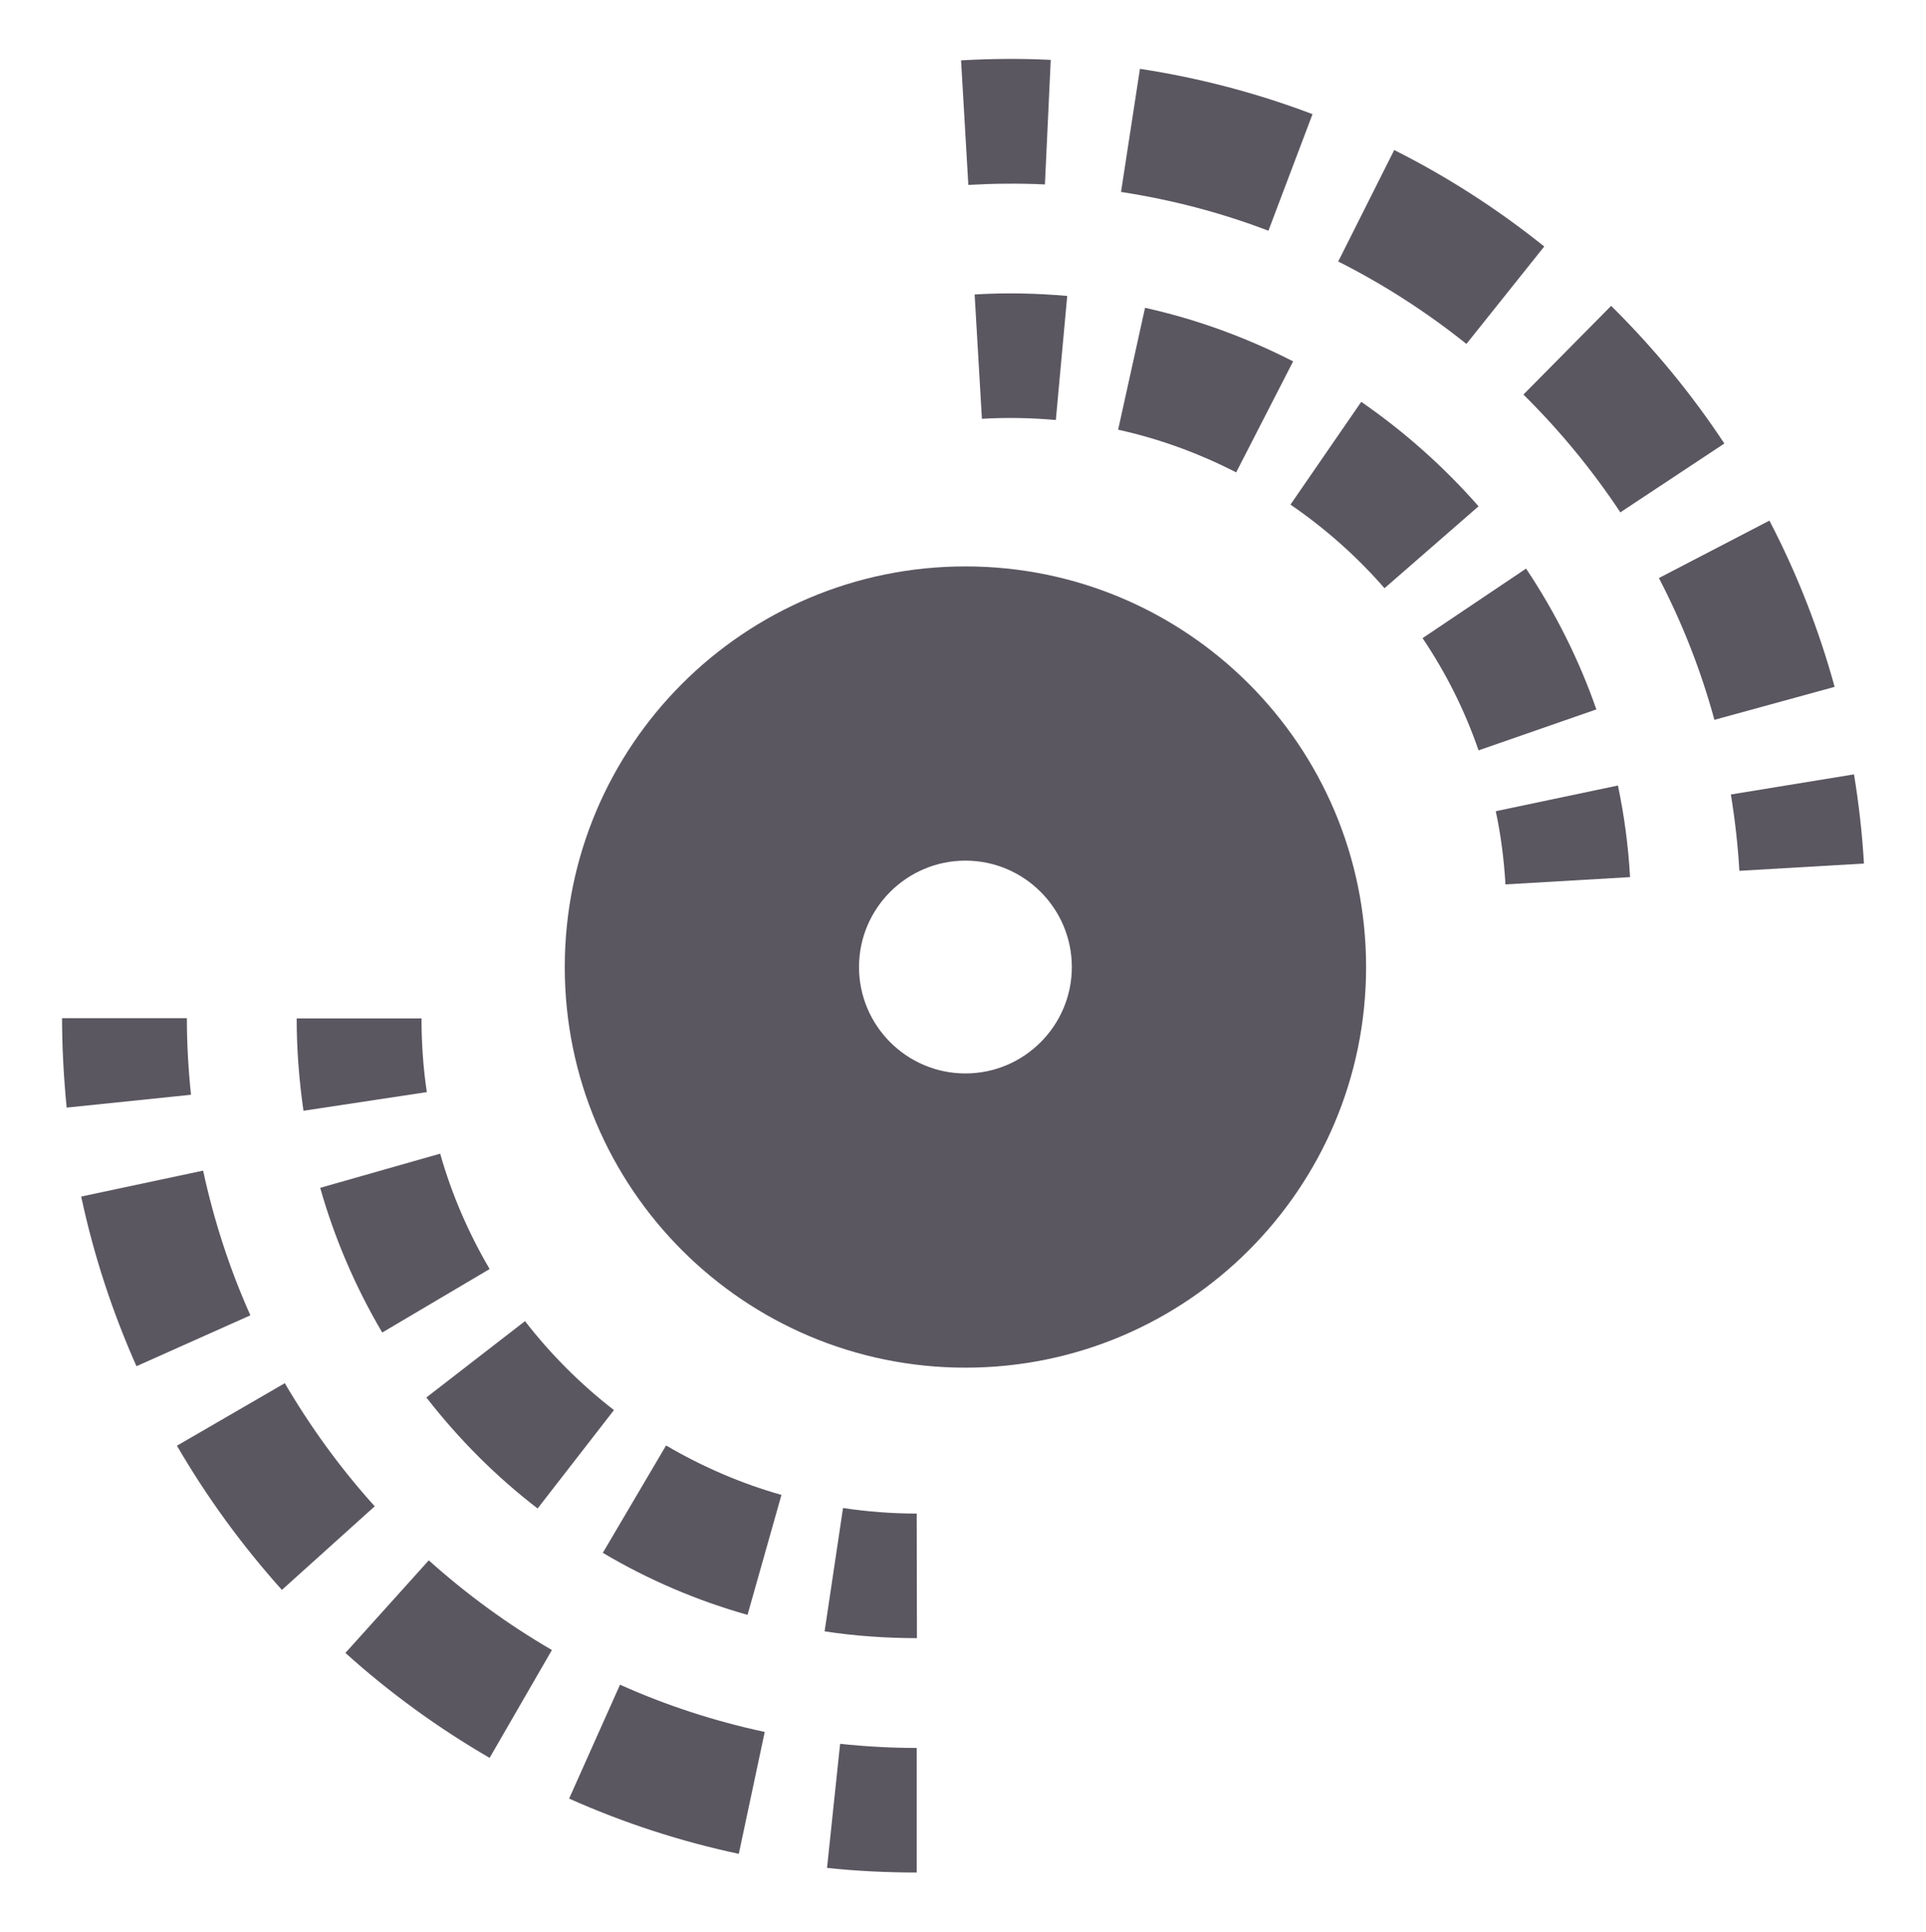 <?xml version="1.0" encoding="utf-8"?>
<!-- Generator: Adobe Illustrator 24.1.0, SVG Export Plug-In . SVG Version: 6.00 Build 0)  -->
<svg version="1.1" id="Layer_1" xmlns="http://www.w3.org/2000/svg" xmlns:xlink="http://www.w3.org/1999/xlink" x="0px" y="0px"
	 viewBox="0 0 794.6 797.1" style="enable-background:new 0 0 794.6 797.1;" xml:space="preserve">
<style type="text/css">
	.st0{fill:#5B5761;}
	.st1{fill:none;stroke:#5B5761;stroke-width:62.922;stroke-linecap:round;stroke-miterlimit:10;}
	.st2{fill:none;stroke:#5B5761;stroke-width:60.262;stroke-linecap:round;stroke-miterlimit:10;}
	.st3{fill:none;stroke:#5B5761;stroke-width:50.862;stroke-miterlimit:10;}
	.st4{fill:none;stroke:#5B5761;stroke-width:37.664;stroke-linecap:round;stroke-miterlimit:10;}
</style>
<path class="st0" d="M2561.3,2827.3c-91.2,0-148.8-70-159.5-109c-1.7,9.5-2.8,19.2-2.8,29.2c0,89.6,72.6,162.2,162.2,162.2
	c89.6,0,162.2-72.6,162.2-162.2c0-10-1-19.7-2.8-29.2C2708.5,2757.9,2661.3,2827.3,2561.3,2827.3z"/>
<path class="st0" d="M-1347.8,168.1c-127.2,0-230.4,103.2-230.4,230.4s103.2,230.4,230.4,230.4s230.4-103.2,230.4-230.4
	C-1117.4,271.2-1220.6,168.1-1347.8,168.1z M-1347.8,455.6c-31.6,0-57.1-25.6-57.1-57.1s25.6-57.1,57.1-57.1s57.1,25.6,57.1,57.1
	S-1316.3,455.6-1347.8,455.6z"/>
<path class="st1" d="M271.6-1318c261.9-47.6,372.7,165.2,335.5,311.7c-32.3,127.5-162,201.2-288.5,165
	c-101.2-29-159.7-134.4-130.8-235.6c23.2-80.9,107.6-127.8,188.5-104.6c64.8,18.5,102.2,86,83.7,150.8
	c-14.8,51.8-68.8,81.8-120.6,67c-41.4-11.9-65.4-55.1-53.6-96.5c6.1-21.2,26.4-42.5,54-40.2"/>
<g>
	<path class="st0" d="M15,3269c0-29,6.2-56.6,17.3-81.4L-130.9,3468h322.7C92.2,3456.3,15,3371.7,15,3269z"/>
	<path class="st0" d="M238.9,3467.9h324.8L398,3186.7c11.3,25.1,17.7,52.9,17.7,82.2C415.7,3371.7,338.5,3456.3,238.9,3467.9z"/>
	<path class="st0" d="M215.3,3068.6c65.6,0,123.8,31.5,160.4,80.3l-161.5-274L54,3150.1C90.6,3100.7,149.2,3068.6,215.3,3068.6z"/>
</g>
<line class="st2" x1="5046.3" y1="3534.2" x2="4853.2" y2="3032.7"/>
<line class="st2" x1="4745" y1="3397" x2="4915" y2="3217.6"/>
<line class="st2" x1="4554.2" y1="3124" x2="4797.3" y2="3124"/>
<line class="st2" x1="4971" y1="3124" x2="5214" y2="3124"/>
<g>
	<path class="st2" d="M5088,2769.9c-130,0-235.3,105.2-235.3,235.3C4982.8,3005.1,5088,2899.9,5088,2769.9z"/>
</g>
<circle class="st3" cx="4941.5" cy="1768.2" r="225.7"/>
<circle class="st0" cx="4939.4" cy="1768.3" r="33.1"/>
<circle class="st0" cx="4791.1" cy="1326.9" r="55.7"/>
<path class="st0" d="M4456.1,1929.4c-17.6-53.8,12.7-101.3,33.7-115.1c-5.9,0.8-11.9,2.1-17.8,4c-52.9,17.2-81.8,74.1-64.6,127
	c17.2,52.9,74.1,81.8,127,64.5c5.9-1.9,11.4-4.4,16.7-7.3C4525.4,2002.9,4475.3,1988.5,4456.1,1929.4z"/>
<line class="st4" x1="4824.1" y1="1433.5" x2="4939.4" y2="1771.6"/>
<g>
	<path class="st0" d="M4928.6,1788.6c-5.2-2.6-9-7.1-10.8-12.7c-3.7-11.4,2.5-23.7,13.9-27.4c5.5-1.8,11.4-1.3,16.6,1.3
		c5.2,2.6,9,7.1,10.8,12.7c3.7,11.4-2.5,23.7-13.9,27.4C4939.7,1791.7,4933.8,1791.2,4928.6,1788.6z"/>
	<path class="st0" d="M4857.2,1811.8c-5.2-2.6-9-7.1-10.8-12.7c-3.7-11.4,2.5-23.7,14-27.4c5.5-1.8,11.4-1.3,16.6,1.3
		c5.2,2.6,9,7.1,10.8,12.7c3.7,11.4-2.5,23.7-14,27.4C4868.3,1814.9,4862.4,1814.5,4857.2,1811.8z"/>
	<path class="st0" d="M4785.8,1835.1c-5.2-2.6-9-7.1-10.8-12.7c-3.7-11.4,2.5-23.7,13.9-27.4c5.5-1.8,11.4-1.3,16.6,1.3
		c5.2,2.6,9,7.1,10.8,12.7c3.7,11.4-2.5,23.7-13.9,27.4C4796.9,1838.2,4791,1837.7,4785.8,1835.1z"/>
	<path class="st0" d="M4714.5,1858.4c-5.2-2.6-9-7.1-10.8-12.7c-3.7-11.4,2.5-23.7,14-27.4c5.5-1.8,11.4-1.3,16.6,1.3
		c5.2,2.6,9,7.1,10.8,12.7c3.7,11.4-2.5,23.7-14,27.4C4725.6,1861.4,4719.7,1861,4714.5,1858.4z"/>
	<path class="st0" d="M4643.1,1881.6c-5.2-2.6-9-7.1-10.8-12.7c-3.7-11.4,2.5-23.7,13.9-27.4c5.5-1.8,11.4-1.3,16.6,1.3
		c5.2,2.6,9,7.1,10.8,12.7c3.7,11.4-2.5,23.7-13.9,27.4C4654.2,1884.7,4648.3,1884.2,4643.1,1881.6z"/>
	<path class="st0" d="M4571.8,1904.9c-5.2-2.6-9-7.1-10.8-12.7c-3.7-11.4,2.6-23.7,14-27.4c5.5-1.8,11.4-1.3,16.6,1.3
		c5.2,2.6,9,7.1,10.8,12.7c3.7,11.4-2.5,23.7-14,27.4C4582.9,1908,4577,1907.5,4571.8,1904.9z"/>
	<path class="st0" d="M4500.4,1928.1c-5.2-2.6-9-7.1-10.8-12.7c-3.7-11.4,2.5-23.7,13.9-27.4c5.5-1.8,11.4-1.3,16.6,1.3
		c5.2,2.6,9,7.1,10.8,12.7c3.7,11.4-2.5,23.7-13.9,27.4C4511.5,1931.2,4505.6,1930.8,4500.4,1928.1z"/>
</g>
<circle class="st0" cx="2563.9" cy="3085" r="176.7"/>
<line class="st2" x1="2567.5" y1="3523.9" x2="2567.5" y2="3232.5"/>
<line class="st2" x1="2442.6" y1="3359" x2="2692.4" y2="3359"/>
<g>
	<path class="st0" d="M398.3,233.7C307,233.7,233,307.7,233,399s74,165.3,165.3,165.3s165.3-74,165.3-165.3S489.6,233.7,398.3,233.7
		z M398.3,442.9c-24.2,0-43.9-19.7-43.9-43.9s19.7-43.9,43.9-43.9s43.9,19.7,43.9,43.9S422.5,442.9,398.3,442.9z"/>
	<g>
		<path class="st0" d="M378.2,624.5c-10.2,0-20.4-0.8-30.4-2.3l-7.6,50.9c12.5,1.9,25.3,2.8,38.1,2.8L378.2,624.5L378.2,624.5z"/>
		<g>
			<path class="st0" d="M322.4,616.8c-16.6-4.7-32.6-11.6-47.6-20.4l-26.1,44.3c18.7,11.1,38.8,19.7,59.7,25.6L322.4,616.8z"/>
			<path class="st0" d="M253.3,581.8c-13.7-10.6-26.1-23-36.7-36.7l-40.7,31.5c13.3,17.1,28.7,32.6,45.9,45.8L253.3,581.8z"/>
			<path class="st0" d="M202,523.6c-8.8-15-15.7-31-20.4-47.6l-49.5,14.1c5.9,20.8,14.5,40.9,25.6,59.7L202,523.6z"/>
		</g>
		<path class="st0" d="M176.1,450.6c-1.5-9.9-2.2-20.2-2.2-30.4h-51.5c0,12.8,1,25.6,2.8,38.1L176.1,450.6z"/>
	</g>
	<g>
		<path class="st0" d="M378.2,721.2c-10.6,0-21.2-0.6-31.6-1.7l-5.4,51.2c12.2,1.3,24.6,1.9,37,1.9V721.2z"/>
		<g>
			<path class="st0" d="M315.5,714.6c-20.5-4.4-40.6-10.9-59.7-19.5l-21,47c22.4,10,46,17.7,70,22.8L315.5,714.6z"/>
			<path class="st0" d="M227.7,680.8c-18.1-10.5-35.2-23-50.8-37L142.5,682c18.3,16.5,38.3,31,59.5,43.3L227.7,680.8z"/>
			<path class="st0" d="M154.6,621.5c-14.1-15.6-26.5-32.7-37.1-50.8L73,596.5c12.3,21.2,26.9,41.2,43.3,59.5L154.6,621.5z"/>
			<path class="st0" d="M103.3,542.7c-8.6-19.2-15.1-39.3-19.5-59.7l-50.3,10.7c5.1,24,12.8,47.5,22.8,70L103.3,542.7z"/>
		</g>
		<path class="st0" d="M78.8,451.7c-1.1-10.5-1.7-21.2-1.7-31.6H25.6c0,12.2,0.7,24.6,1.9,36.9L78.8,451.7z"/>
	</g>
	<g>
		<path class="st0" d="M405.1,172.8c10.2-0.6,20.4-0.4,30.5,0.5l4.7-51.2c-12.6-1.1-25.4-1.4-38.2-0.6L405.1,172.8z"/>
		<g>
			<path class="st0" d="M461.3,177.3c16.9,3.7,33.3,9.7,48.7,17.6l23.5-45.8c-19.4-9.9-39.9-17.4-61.1-22.1L461.3,177.3z"/>
			<path class="st0" d="M532.4,208.2c14.3,9.8,27.4,21.4,38.8,34.5l38.8-33.8c-14.3-16.3-30.6-30.8-48.4-43.1L532.4,208.2z"/>
			<path class="st0" d="M586.9,263.3c9.7,14.4,17.5,30,23.1,46.3l48.6-16.9c-7.1-20.4-16.9-40-29-58.1L586.9,263.3z"/>
		</g>
		<path class="st0" d="M617.1,334.7c2.1,9.8,3.4,20,4,30.2l51.4-3c-0.7-12.8-2.4-25.5-5-37.8L617.1,334.7z"/>
	</g>
	<g>
		<path class="st0" d="M399.5,76.3c10.6-0.6,21.2-0.7,31.6-0.2l2.4-51.4c-12.2-0.6-24.7-0.5-37,0.2L399.5,76.3z"/>
		<g>
			<path class="st0" d="M462.5,79.2c20.8,3.2,41.2,8.5,60.8,16l18.2-48.1c-22.9-8.7-46.9-15-71.2-18.7L462.5,79.2z"/>
			<path class="st0" d="M552.1,107.9c18.7,9.4,36.5,20.9,52.9,34l32.1-40.2c-19.2-15.4-40-28.8-61.9-39.8L552.1,107.9z"/>
			<path class="st0" d="M628.5,162.8c14.9,14.7,28.4,31.1,40,48.6l42.9-28.4c-13.5-20.5-29.3-39.6-46.7-56.8L628.5,162.8z"/>
			<path class="st0" d="M684.4,238.5c9.7,18.6,17.4,38.3,22.9,58.5l49.6-13.6c-6.5-23.7-15.5-46.7-26.9-68.6L684.4,238.5z"/>
		</g>
		<path class="st0" d="M714.1,327.8c1.7,10.5,2.9,21,3.5,31.5l51.4-3c-0.7-12.2-2.1-24.6-4.1-36.8L714.1,327.8z"/>
	</g>
</g>
</svg>
